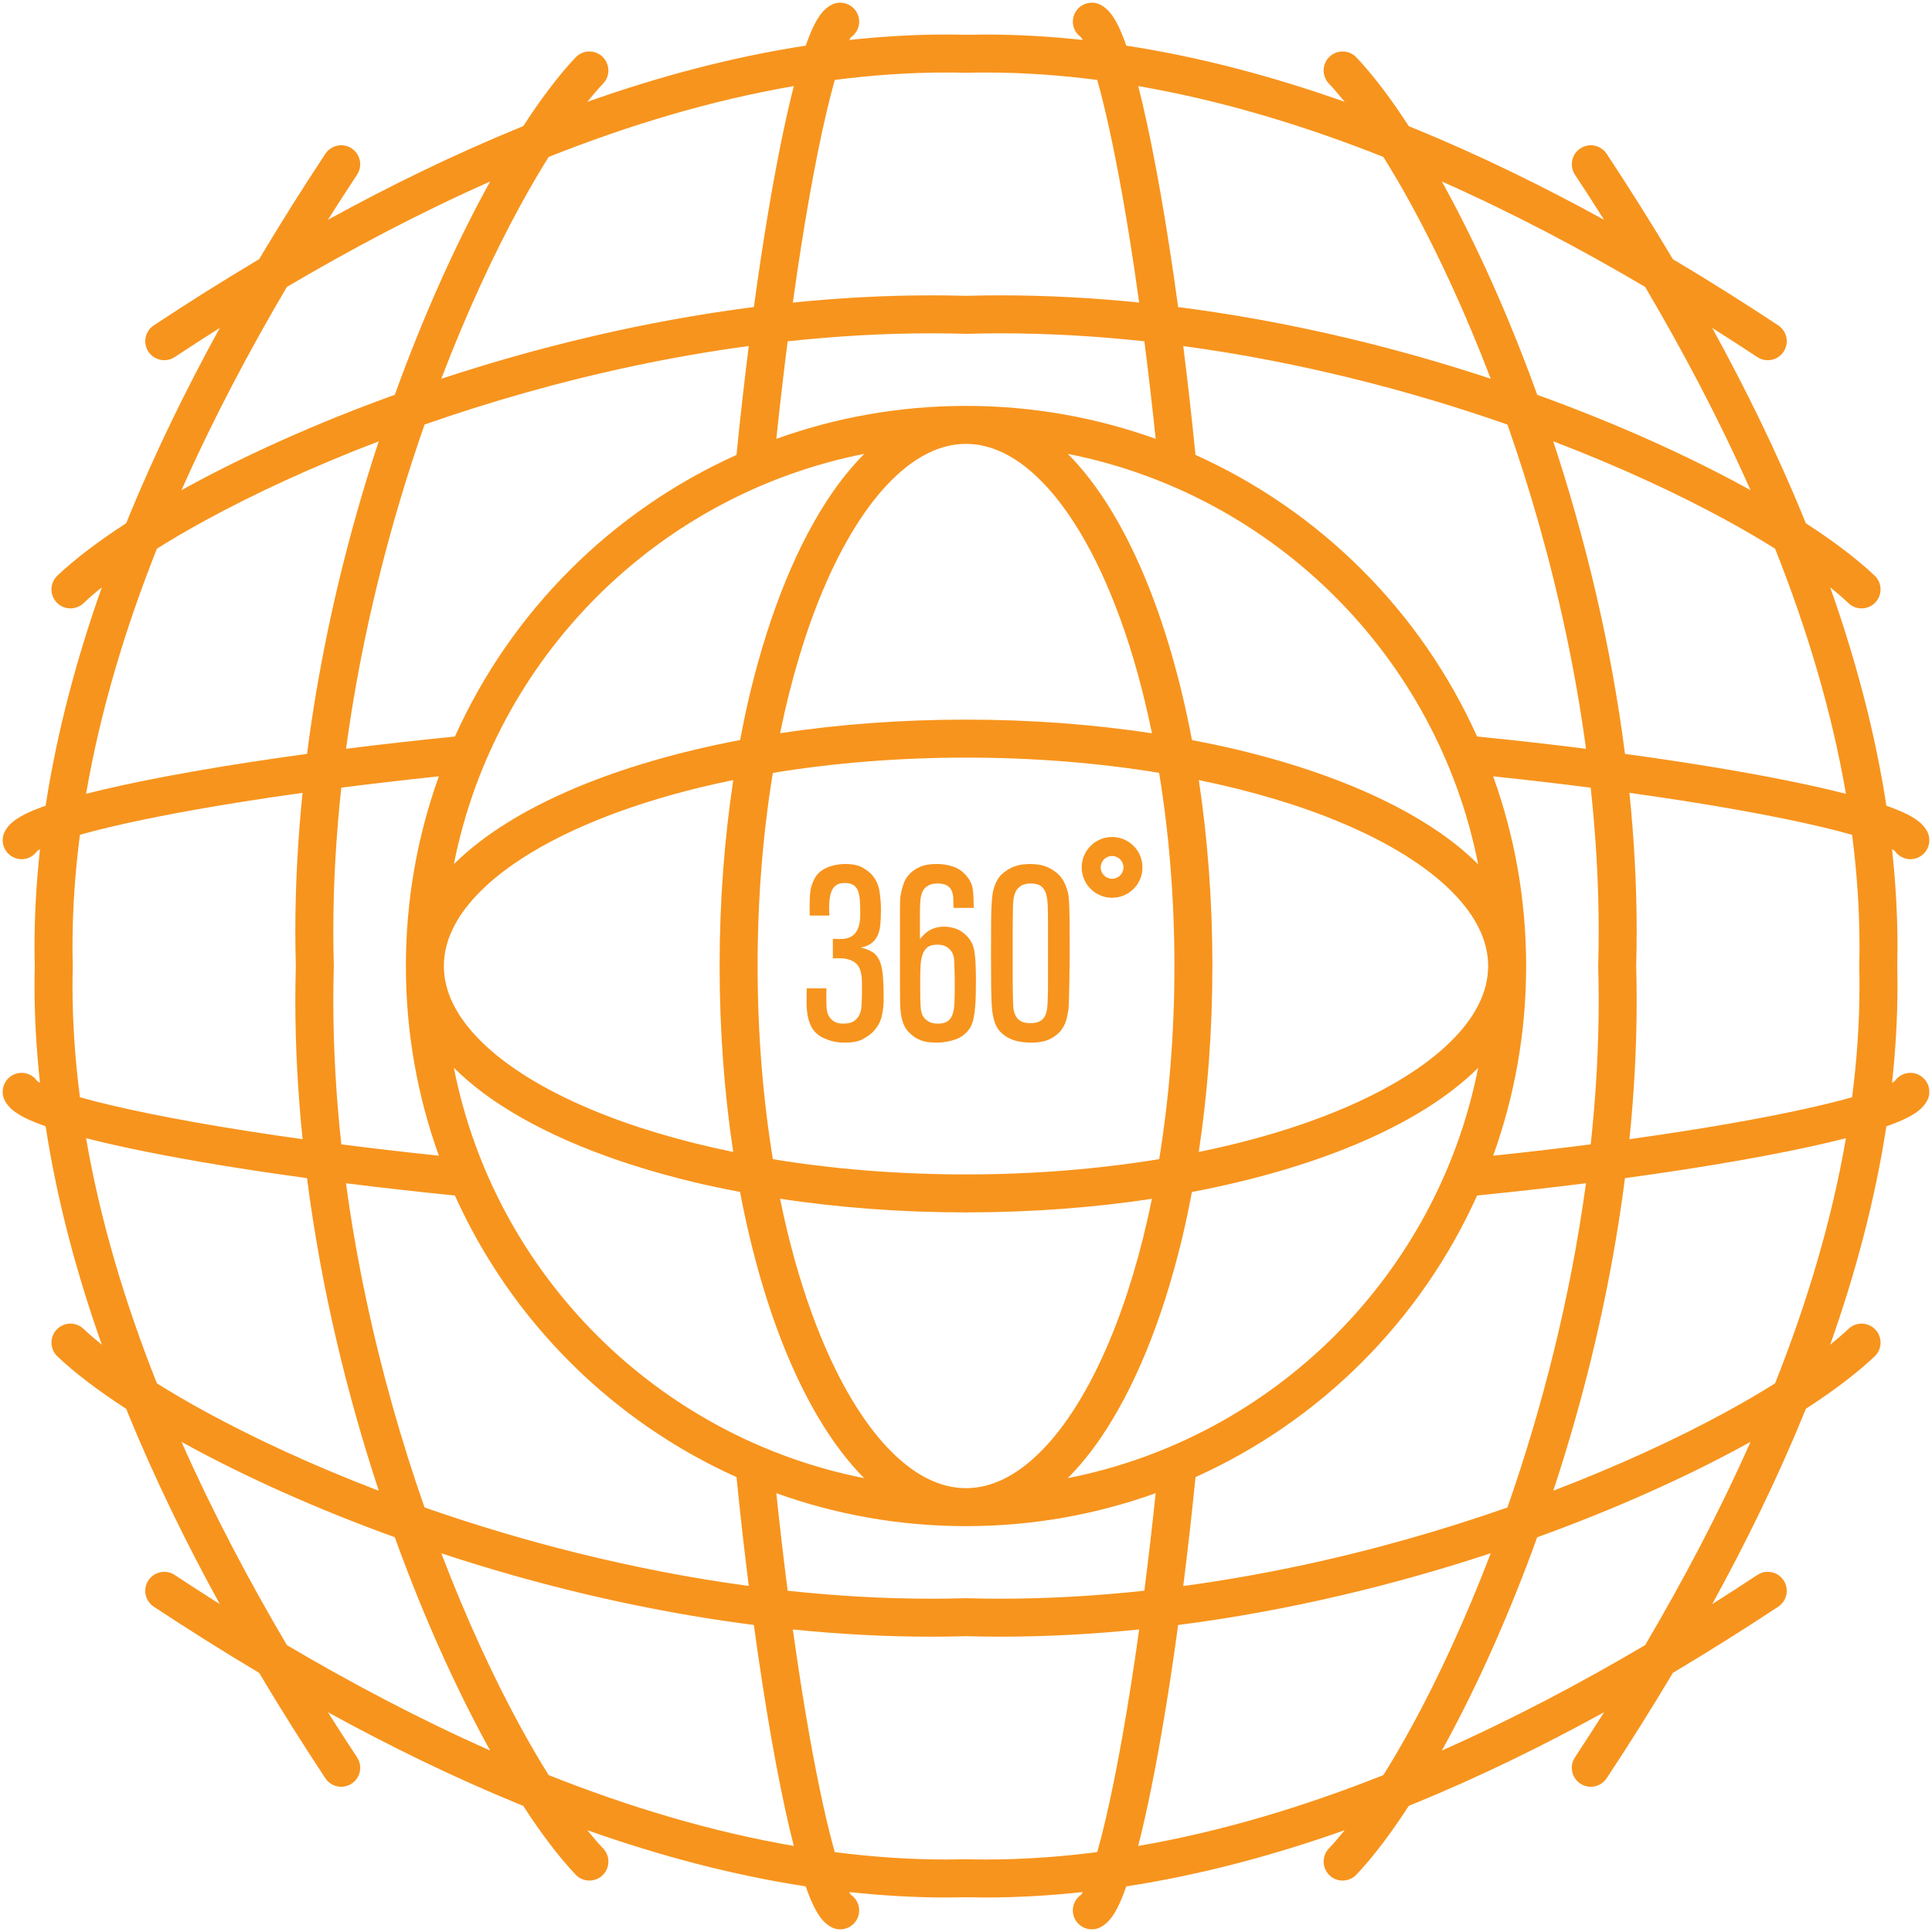 <?xml version="1.0" encoding="UTF-8" standalone="no"?><svg xmlns="http://www.w3.org/2000/svg" xmlns:xlink="http://www.w3.org/1999/xlink" fill="#000000" height="1522.5" preserveAspectRatio="xMidYMid meet" version="1" viewBox="299.4 299.4 1522.5 1522.5" width="1522.5" zoomAndPan="magnify"><g fill="#f7941d" id="change1_1"><path d="M 1698.25 1389.543 C 1686.477 1396.922 1673.551 1404.48 1659.605 1412.094 C 1621.266 1433.012 1575.098 1454.391 1523.461 1474.152 C 1529.676 1455.301 1535.625 1435.953 1541.215 1416.133 C 1557.977 1356.711 1571.551 1293.23 1579.938 1227.832 C 1645.52 1218.883 1700.633 1209.082 1740.773 1199.633 C 1745.426 1198.543 1749.844 1197.453 1754.078 1196.363 C 1742.766 1262.113 1723.074 1327.023 1698.25 1389.543 Z M 1595.828 1595.832 C 1545.645 1625.41 1491.848 1653.961 1435.629 1678.902 C 1436.535 1677.25 1437.449 1675.621 1438.355 1673.941 C 1463.125 1628.543 1488.281 1573.094 1510.789 1510.801 C 1511.508 1510.543 1512.246 1510.301 1512.961 1510.043 C 1574.379 1487.723 1629.047 1462.863 1673.93 1438.371 C 1675.617 1437.453 1677.238 1436.543 1678.895 1435.633 C 1653.961 1491.852 1625.402 1545.652 1595.828 1595.832 Z M 1196.34 1754.09 C 1203.254 1727.102 1210.375 1691.93 1217.32 1649.98 C 1220.906 1628.332 1224.43 1604.902 1227.828 1579.973 C 1315.078 1568.793 1398.828 1548.273 1474.172 1523.422 C 1454.414 1575.082 1433.012 1621.262 1412.09 1659.609 C 1404.477 1673.562 1396.918 1686.48 1389.539 1698.262 C 1327.02 1723.082 1262.09 1742.773 1196.34 1754.09 Z M 1076.215 1764.77 C 1071.148 1764.77 1066.078 1764.711 1061.008 1764.59 L 1060.297 1764.59 C 1055.227 1764.711 1050.156 1764.77 1045.086 1764.781 C 1015.797 1764.781 986.469 1762.711 957.246 1758.941 C 955.969 1754.422 954.664 1749.551 953.344 1744.301 C 946.355 1716.523 938.902 1678.891 931.719 1633.973 C 929.164 1618.039 926.648 1601.164 924.188 1583.492 C 960.188 1587.152 996.66 1589.172 1033.277 1589.184 C 1042.398 1589.172 1051.527 1589.043 1060.656 1588.793 C 1069.797 1589.043 1078.926 1589.172 1088.047 1589.172 C 1124.668 1589.172 1161.133 1587.133 1197.125 1583.473 C 1188.57 1645 1179.258 1696.723 1170.5 1733.91 C 1168.309 1743.211 1166.152 1751.57 1164.07 1758.941 C 1134.832 1762.699 1105.516 1764.781 1076.215 1764.77 Z M 731.773 1698.262 C 724.391 1686.48 716.832 1673.562 709.223 1659.609 C 688.301 1621.27 666.918 1575.102 647.168 1523.461 C 666.008 1529.68 685.359 1535.633 705.184 1541.223 C 764.602 1557.98 828.082 1571.562 893.484 1579.941 C 902.43 1645.523 912.227 1700.641 921.68 1740.781 C 922.777 1745.434 923.863 1749.852 924.949 1754.082 C 859.207 1742.773 794.289 1723.082 731.773 1698.262 Z M 525.484 1595.832 C 495.895 1545.652 467.352 1491.844 442.41 1435.621 C 444.062 1436.531 445.699 1437.453 447.375 1438.363 C 492.777 1463.133 548.227 1488.281 610.512 1510.801 C 610.77 1511.512 611.016 1512.242 611.273 1512.953 C 633.598 1574.383 658.457 1629.051 682.949 1673.941 C 683.867 1675.621 684.777 1677.25 685.688 1678.902 C 629.465 1653.961 575.656 1625.41 525.484 1595.832 Z M 367.227 1196.344 C 394.211 1203.254 429.391 1210.383 471.336 1217.324 C 492.984 1220.902 516.418 1224.434 541.344 1227.824 C 552.523 1315.082 573.043 1398.832 597.898 1474.184 C 546.234 1454.422 500.062 1433.012 461.715 1412.094 C 447.75 1404.48 434.832 1396.922 423.051 1389.543 C 398.227 1327.012 378.547 1262.094 367.227 1196.344 Z M 423.055 731.781 C 434.836 724.402 447.754 716.844 461.715 709.227 C 500.047 688.305 546.215 666.926 597.852 647.18 C 591.637 666.023 585.684 685.367 580.09 705.191 C 563.336 764.609 549.758 828.086 541.371 893.488 C 475.797 902.434 420.684 912.242 380.543 921.688 C 375.895 922.785 371.473 923.879 367.23 924.965 C 378.555 859.219 398.234 794.297 423.055 731.781 Z M 525.484 525.492 C 575.664 495.906 629.469 467.359 685.695 442.422 C 684.777 444.066 683.867 445.711 682.949 447.375 C 658.18 492.785 633.031 548.234 610.52 610.516 C 609.812 610.773 609.074 611.02 608.367 611.277 C 546.938 633.594 492.27 658.461 447.375 682.949 C 445.699 683.867 444.066 684.785 442.418 685.691 C 467.355 629.48 495.902 575.676 525.484 525.492 Z M 924.973 367.227 C 918.062 394.219 910.938 429.395 903.992 471.34 C 900.414 492.996 896.887 516.422 893.488 541.348 C 806.234 552.527 722.484 573.047 647.137 597.902 C 666.891 546.246 688.297 500.062 709.223 461.723 C 716.832 447.758 724.395 434.844 731.777 423.066 C 794.301 398.234 859.227 378.555 924.973 367.227 Z M 1045.098 356.547 C 1050.156 356.539 1055.227 356.605 1060.297 356.727 L 1061.027 356.727 C 1066.078 356.605 1071.148 356.547 1076.215 356.547 C 1105.508 356.539 1134.832 358.617 1164.07 362.387 C 1165.348 366.902 1166.645 371.777 1167.961 377.031 C 1174.953 404.809 1182.422 442.434 1189.598 487.352 C 1192.148 503.285 1194.664 520.156 1197.113 537.824 C 1161.121 534.168 1124.645 532.145 1088.027 532.145 C 1078.918 532.145 1069.789 532.266 1060.656 532.523 C 1051.527 532.266 1042.398 532.145 1033.289 532.145 C 996.664 532.145 960.191 534.191 924.188 537.848 C 932.75 476.316 942.051 424.609 950.82 387.41 C 953.004 378.117 955.16 369.754 957.246 362.387 C 986.473 358.617 1015.797 356.539 1045.098 356.547 Z M 1389.539 423.066 C 1396.918 434.844 1404.477 447.758 1412.09 461.723 C 1433 500.055 1454.391 546.223 1474.137 597.848 C 1455.297 591.641 1435.941 585.684 1416.129 580.09 C 1356.707 563.34 1293.23 549.754 1227.828 541.379 C 1218.883 475.801 1209.078 420.688 1199.641 380.543 C 1198.535 375.902 1197.449 371.477 1196.352 367.238 C 1262.113 378.566 1327.02 398.246 1389.539 423.066 Z M 1595.828 525.492 C 1625.414 575.676 1653.961 629.48 1678.895 685.699 C 1677.238 684.785 1675.617 683.867 1673.93 682.949 C 1628.531 658.184 1573.082 633.035 1510.789 610.527 C 1510.535 609.812 1510.297 609.086 1510.031 608.371 C 1487.711 546.938 1462.855 492.27 1438.367 447.375 C 1437.449 445.711 1436.535 444.066 1435.629 442.422 C 1491.848 467.371 1545.656 495.914 1595.828 525.492 Z M 1754.078 924.977 C 1727.098 918.066 1691.91 910.941 1649.98 904 C 1628.32 900.422 1604.895 896.898 1579.961 893.5 C 1568.789 806.238 1548.262 722.488 1523.414 647.148 C 1575.074 666.895 1621.242 688.305 1659.594 709.227 C 1673.551 716.844 1686.477 724.402 1698.25 731.781 C 1723.086 794.309 1742.766 859.227 1754.078 924.977 Z M 1588.781 1060.664 C 1589.039 1051.531 1589.164 1042.395 1589.172 1033.273 C 1589.164 996.66 1587.129 960.199 1583.461 924.195 C 1644.992 932.758 1696.719 942.062 1733.91 950.828 C 1743.199 953.008 1751.562 955.168 1758.934 957.258 C 1762.699 986.477 1764.77 1015.805 1764.77 1045.094 C 1764.77 1050.164 1764.703 1055.234 1764.578 1060.305 L 1764.578 1061.023 C 1764.715 1066.094 1764.77 1071.152 1764.77 1076.223 C 1764.77 1105.523 1762.699 1134.844 1758.934 1164.074 C 1754.414 1165.352 1749.539 1166.652 1744.297 1167.973 C 1716.52 1174.961 1678.883 1182.414 1633.977 1189.602 C 1618.043 1192.152 1601.16 1194.664 1583.48 1197.121 C 1587.148 1161.133 1589.164 1124.664 1589.164 1088.043 C 1589.164 1078.922 1589.051 1069.793 1588.781 1060.664 Z M 1476.07 1210.145 C 1492.879 1163.453 1502.07 1113.125 1502.059 1060.664 C 1502.07 1008.215 1492.891 957.883 1476.07 911.188 C 1502.84 913.996 1528.559 916.992 1552.945 920.125 C 1556.973 957.504 1559.242 995.352 1559.242 1033.273 C 1559.242 1042.262 1559.117 1051.254 1558.859 1060.242 L 1558.859 1061.082 C 1559.117 1070.074 1559.242 1079.055 1559.242 1088.043 C 1559.242 1125.965 1556.992 1163.832 1552.957 1201.211 C 1528.559 1204.344 1502.852 1207.344 1476.07 1210.145 Z M 1241.527 1463.41 C 1290.738 1441.281 1335.16 1410.41 1372.777 1372.781 C 1410.402 1335.16 1441.273 1290.734 1463.402 1241.512 C 1493.324 1238.512 1522.027 1235.273 1549.211 1231.852 C 1536.91 1322.891 1514.312 1410.203 1487.32 1487.363 C 1461.906 1496.25 1435.414 1504.691 1408.02 1512.422 C 1352.258 1528.152 1292.871 1541.023 1231.844 1549.262 C 1235.277 1522.07 1238.531 1493.34 1241.527 1463.41 Z M 911.168 1476.082 C 957.867 1492.891 1008.207 1502.07 1060.656 1502.07 C 1113.105 1502.07 1163.434 1492.891 1210.129 1476.082 C 1207.32 1502.852 1204.324 1528.562 1201.195 1552.953 C 1163.824 1556.98 1125.965 1559.25 1088.047 1559.242 C 1079.059 1559.242 1070.066 1559.121 1061.078 1558.871 L 1060.238 1558.871 C 1051.246 1559.121 1042.258 1559.242 1033.277 1559.25 C 995.352 1559.25 957.488 1557 920.105 1552.961 C 916.973 1528.562 913.973 1502.863 911.168 1476.082 Z M 645.242 911.18 C 628.438 957.871 619.254 1008.215 619.258 1060.664 C 619.254 1113.113 628.434 1163.434 645.234 1210.133 C 618.473 1207.324 592.758 1204.332 568.367 1201.203 C 564.332 1163.824 562.066 1125.965 562.07 1088.043 C 562.07 1079.062 562.195 1070.074 562.449 1061.094 L 562.449 1060.242 C 562.195 1051.254 562.07 1042.262 562.07 1033.285 C 562.066 995.352 564.312 957.492 568.352 920.113 C 592.754 916.98 618.465 913.984 645.242 911.18 Z M 879.785 657.914 C 830.582 680.043 786.156 710.914 748.543 748.543 C 710.906 786.168 680.035 830.594 657.902 879.812 C 627.988 882.809 599.281 886.055 572.105 889.473 C 584.406 798.434 607 711.117 633.984 633.953 C 659.414 625.062 685.906 616.633 713.312 608.906 C 769.066 593.172 828.438 580.293 889.465 572.062 C 886.039 599.246 882.789 627.98 879.785 657.914 Z M 1210.141 645.234 C 1163.445 628.441 1113.117 619.25 1060.656 619.262 C 1008.207 619.25 957.879 628.441 911.184 645.234 C 913.992 618.477 916.984 592.758 920.117 568.371 C 957.5 564.336 995.359 562.066 1033.289 562.078 C 1042.266 562.078 1051.246 562.199 1060.238 562.457 L 1061.086 562.457 C 1070.066 562.199 1079.047 562.078 1088.027 562.078 C 1125.953 562.066 1163.816 564.312 1201.207 568.363 C 1204.336 592.758 1207.332 618.465 1210.141 645.234 Z M 1433.859 955.434 C 1394.277 928.098 1340.25 906.102 1276.438 890.66 C 1264.246 887.707 1251.602 885.09 1238.73 882.652 C 1229.586 834.461 1216.859 790.719 1201.16 753.328 C 1184.41 713.5 1164.352 680.715 1141.027 657.188 C 1140.98 657.145 1140.949 657.109 1140.902 657.066 C 1222.34 673.168 1295.109 713.23 1351.609 769.707 C 1408.121 826.242 1448.184 899.059 1464.266 980.539 C 1455.398 971.703 1445.254 963.316 1433.859 955.434 Z M 1165.883 1433.871 C 1193.223 1394.293 1215.215 1340.25 1230.656 1276.441 C 1233.609 1264.254 1236.227 1251.602 1238.664 1238.734 C 1286.855 1229.594 1330.598 1216.871 1367.992 1201.172 C 1407.82 1184.414 1440.594 1164.363 1464.129 1141.031 C 1464.164 1140.992 1464.207 1140.953 1464.242 1140.914 C 1448.141 1222.344 1408.086 1295.113 1351.609 1351.613 C 1295.074 1408.121 1222.262 1448.191 1140.781 1464.27 C 1149.625 1455.402 1158.012 1445.262 1165.883 1433.871 Z M 980.047 1416.844 C 955.656 1381.641 934.504 1330.613 919.746 1269.414 C 917.754 1261.152 915.895 1252.684 914.133 1244.07 C 959.992 1251.004 1009.258 1254.82 1060.656 1254.832 C 1112.047 1254.812 1161.332 1251.043 1207.176 1244.121 C 1198.578 1286.164 1187.16 1324.121 1173.574 1356.402 C 1157.91 1393.742 1139.34 1423.414 1119.781 1443.043 C 1110.035 1452.871 1100.078 1460.184 1090.227 1464.984 C 1080.348 1469.773 1070.605 1472.121 1060.656 1472.133 C 1050.707 1472.121 1040.977 1469.773 1031.098 1464.984 C 1013.855 1456.633 996.273 1440.363 980.047 1416.844 Z M 687.445 1165.895 C 727.035 1193.234 781.07 1215.223 844.887 1230.664 C 857.07 1233.613 869.719 1236.234 882.586 1238.672 C 891.727 1286.863 904.457 1330.602 920.148 1368.004 C 936.91 1407.82 956.953 1440.602 980.289 1464.133 C 980.328 1464.184 980.375 1464.211 980.41 1464.254 C 898.98 1448.152 826.207 1408.09 769.707 1351.613 C 713.195 1295.082 673.125 1222.262 657.047 1140.785 C 665.922 1149.633 676.062 1158.004 687.445 1165.895 Z M 955.43 687.445 C 928.094 727.039 906.102 781.07 890.652 844.883 C 887.707 857.07 885.094 869.727 882.645 882.586 C 834.457 891.734 790.715 904.457 753.324 920.145 C 713.496 936.918 680.723 956.957 657.188 980.293 C 657.145 980.336 657.109 980.383 657.066 980.414 C 673.164 898.98 713.227 826.211 769.707 769.707 C 826.234 713.195 899.055 673.133 980.535 657.043 C 971.695 665.922 963.316 676.062 955.43 687.445 Z M 877.199 1207.184 C 835.156 1198.582 797.199 1187.164 764.922 1173.57 C 727.582 1157.914 697.91 1139.344 678.285 1119.793 C 668.453 1110.043 661.141 1100.082 656.344 1090.223 C 651.547 1080.352 649.203 1070.625 649.191 1060.664 C 649.203 1050.715 651.547 1040.984 656.344 1031.102 C 664.691 1013.863 680.961 996.281 704.473 980.059 C 739.676 955.66 790.715 934.516 851.914 919.754 C 860.172 917.754 868.641 915.898 877.25 914.129 C 870.32 959.996 866.492 1009.262 866.492 1060.664 C 866.508 1112.055 870.273 1161.332 877.199 1207.184 Z M 1224.898 1060.664 C 1224.91 1114.422 1220.594 1165.754 1212.891 1212.852 C 1165.77 1220.562 1114.445 1224.902 1060.656 1224.891 C 1006.906 1224.914 955.57 1220.602 908.465 1212.891 C 900.75 1165.762 896.422 1114.453 896.426 1060.664 C 896.41 1006.902 900.719 955.57 908.43 908.473 C 955.555 900.758 1006.867 896.43 1060.656 896.43 C 1114.418 896.406 1165.75 900.723 1212.848 908.438 C 1220.562 955.559 1224.898 1006.875 1224.898 1060.664 Z M 1244.121 914.141 C 1286.152 922.738 1324.113 934.168 1356.395 947.742 C 1393.73 963.406 1423.406 981.98 1443.043 1001.535 C 1452.859 1011.293 1460.172 1021.242 1464.98 1031.102 C 1469.766 1040.984 1472.102 1050.715 1472.125 1060.664 C 1472.102 1070.625 1469.766 1080.352 1464.98 1090.223 C 1456.629 1107.473 1440.359 1125.043 1416.832 1141.273 C 1381.633 1165.664 1330.609 1186.812 1269.402 1201.574 C 1261.148 1203.574 1252.676 1205.422 1244.066 1207.191 C 1250.996 1161.324 1254.82 1112.062 1254.82 1060.664 C 1254.809 1009.273 1251.031 959.984 1244.121 914.141 Z M 1141.262 704.477 C 1165.672 739.676 1186.805 790.707 1201.562 851.914 C 1203.566 860.168 1205.422 868.645 1207.188 877.254 C 1161.32 870.32 1112.059 866.496 1060.656 866.496 C 1009.266 866.508 959.984 870.277 914.137 877.195 C 922.738 835.156 934.16 797.203 947.742 764.922 C 963.406 727.578 981.977 697.91 1001.527 678.289 C 1011.285 668.461 1021.238 661.145 1031.098 656.348 C 1040.977 651.551 1050.707 649.203 1060.656 649.191 C 1070.605 649.203 1080.348 651.551 1090.227 656.348 C 1107.469 664.691 1125.047 680.961 1141.262 704.477 Z M 1512.41 713.309 C 1528.145 769.07 1541.016 828.445 1549.254 889.473 C 1522.062 886.043 1493.336 882.801 1463.402 879.793 C 1441.262 830.582 1410.402 786.156 1372.777 748.543 C 1335.16 710.906 1290.727 680.031 1241.504 657.902 C 1238.508 627.992 1235.266 599.277 1231.844 572.105 C 1322.883 584.406 1410.199 607.004 1487.355 633.984 C 1496.242 659.414 1504.688 685.914 1512.41 713.309 Z M 356.539 1076.223 C 356.535 1071.164 356.602 1066.094 356.723 1061.023 L 356.723 1060.305 C 356.598 1055.242 356.539 1050.172 356.539 1045.102 C 356.535 1015.805 358.609 986.477 362.375 957.258 C 366.898 955.973 371.766 954.676 377.02 953.355 C 404.797 946.367 442.43 938.91 487.348 931.73 C 503.277 929.168 520.156 926.652 537.82 924.203 C 534.164 960.199 532.141 996.672 532.137 1033.285 C 532.137 1042.402 532.266 1051.531 532.52 1060.664 C 532.27 1069.793 532.137 1078.922 532.137 1088.043 C 532.145 1124.664 534.188 1161.133 537.844 1197.121 C 476.312 1188.562 424.602 1179.262 387.402 1170.492 C 378.113 1168.312 369.75 1166.152 362.375 1164.074 C 358.605 1134.844 356.535 1105.512 356.539 1076.223 Z M 608.898 1408.012 C 593.168 1352.25 580.293 1292.883 572.051 1231.852 C 599.246 1235.273 627.977 1238.531 657.91 1241.531 C 680.043 1290.742 710.91 1335.16 748.543 1372.781 C 786.164 1410.41 830.59 1441.281 879.801 1463.41 C 882.805 1493.332 886.047 1522.031 889.469 1549.211 C 798.43 1536.91 711.113 1514.32 633.949 1487.332 C 625.062 1461.902 616.625 1435.41 608.898 1408.012 Z M 1811.742 1146.543 C 1805 1143.023 1796.848 1145.203 1792.613 1151.281 C 1792.445 1151.422 1792.062 1151.711 1791.324 1152.164 C 1791.07 1152.324 1790.711 1152.512 1790.41 1152.684 C 1793.16 1127.305 1794.703 1101.793 1794.703 1076.223 C 1794.703 1071.043 1794.637 1065.852 1794.523 1060.664 C 1794.637 1055.473 1794.703 1050.281 1794.703 1045.094 C 1794.703 1019.523 1793.16 994.023 1790.41 968.641 C 1790.52 968.719 1790.699 968.797 1790.812 968.863 C 1791.816 969.434 1792.398 969.859 1792.613 970.051 C 1796.859 976.121 1805 978.301 1811.742 974.789 C 1819.078 970.965 1821.93 961.922 1818.105 954.598 C 1816.352 951.309 1814.281 949.207 1812.258 947.43 C 1808.289 944.086 1804.039 941.816 1798.941 939.457 C 1795.117 937.734 1790.777 936.023 1785.949 934.336 C 1776.945 875.754 1761.449 818.082 1741.668 762.227 C 1747.07 766.566 1751.91 770.758 1756.094 774.738 C 1762.098 780.422 1771.578 780.164 1777.258 774.172 C 1782.941 768.164 1782.684 758.695 1776.688 753.016 C 1762.926 740.012 1744.664 726.102 1722.469 711.73 C 1722.055 710.668 1721.641 709.605 1721.219 708.555 C 1699.738 656.07 1674.926 605.551 1648.703 557.816 C 1660.805 565.477 1672.68 573.148 1684.227 580.773 C 1691.129 585.336 1700.41 583.434 1704.969 576.535 C 1709.512 569.648 1707.621 560.355 1700.723 555.805 C 1674.477 538.461 1646.715 520.906 1617.688 503.633 C 1600.398 474.605 1582.855 446.852 1565.512 420.598 C 1560.953 413.699 1551.672 411.797 1544.781 416.359 C 1537.883 420.91 1535.984 430.203 1540.547 437.09 C 1548.172 448.641 1555.832 460.516 1563.5 472.625 C 1515.777 446.391 1465.258 421.59 1412.75 400.102 C 1411.711 399.676 1410.648 399.273 1409.586 398.836 C 1395.219 376.664 1381.32 358.395 1368.316 344.641 C 1362.625 338.637 1353.152 338.391 1347.148 344.07 C 1341.156 349.762 1340.898 359.23 1346.578 365.227 C 1350.559 369.418 1354.75 374.262 1359.102 379.66 C 1303.238 359.879 1245.551 344.371 1186.973 335.371 C 1186.512 334.062 1186.055 332.754 1185.598 331.512 C 1183.27 325.273 1180.977 320.051 1178.363 315.512 C 1177.031 313.23 1175.633 311.117 1173.891 309.07 C 1172.109 307.035 1170.02 304.969 1166.723 303.223 C 1159.398 299.398 1150.352 302.238 1146.539 309.574 C 1143.016 316.328 1145.195 324.469 1151.293 328.719 C 1151.426 328.887 1151.715 329.266 1152.152 330.004 C 1152.32 330.25 1152.5 330.605 1152.676 330.91 C 1127.285 328.16 1101.785 326.613 1076.215 326.613 C 1071.039 326.613 1065.848 326.684 1060.656 326.793 C 1055.477 326.684 1050.285 326.605 1045.098 326.605 C 1019.527 326.613 994.023 328.16 968.641 330.91 C 968.711 330.785 968.793 330.617 968.859 330.508 C 969.43 329.512 969.855 328.93 970.039 328.707 C 976.113 324.457 978.297 316.316 974.781 309.574 C 970.961 302.238 961.922 299.398 954.59 303.223 C 951.305 304.969 949.199 307.035 947.43 309.07 C 944.078 313.039 941.812 317.277 939.453 322.379 C 937.723 326.203 936.023 330.539 934.332 335.371 C 875.75 344.371 818.078 359.879 762.227 379.648 C 766.566 374.262 770.758 369.406 774.73 365.227 C 780.414 359.23 780.16 349.762 774.156 344.07 C 768.16 338.391 758.688 338.637 753 344.641 C 740 358.395 726.098 376.652 711.723 398.836 C 710.672 399.262 709.602 399.664 708.555 400.102 C 656.059 421.582 605.539 446.391 557.812 472.613 C 565.473 460.516 573.141 448.641 580.77 437.09 C 585.324 430.191 583.43 420.91 576.531 416.359 C 569.637 411.797 560.352 413.699 555.797 420.598 L 555.793 420.598 C 538.453 446.852 520.902 474.605 503.625 503.633 C 474.598 520.906 446.84 538.461 420.586 555.805 C 413.691 560.355 411.793 569.648 416.352 576.535 C 420.906 583.434 430.191 585.336 437.09 580.773 C 448.637 573.148 460.508 565.477 472.609 557.816 C 446.387 605.551 421.578 656.07 400.094 708.566 C 399.668 709.605 399.262 710.68 398.832 711.719 C 376.648 726.102 358.387 740.012 344.629 753.016 C 338.629 758.695 338.375 768.164 344.059 774.172 C 349.742 780.176 359.215 780.422 365.219 774.738 C 369.402 770.758 374.25 766.566 379.656 762.227 C 359.875 818.082 344.367 875.754 335.367 934.348 C 334.051 934.805 332.746 935.262 331.508 935.723 C 325.273 938.059 320.039 940.34 315.504 942.957 C 313.23 944.277 311.113 945.684 309.062 947.43 C 307.031 949.207 304.957 951.309 303.211 954.598 C 299.391 961.922 302.234 970.965 309.566 974.789 C 316.312 978.301 324.457 976.121 328.699 970.039 C 328.867 969.902 329.25 969.613 329.992 969.164 C 330.246 969.008 330.598 968.82 330.906 968.652 C 328.152 994.035 326.609 1019.535 326.605 1045.102 C 326.605 1050.281 326.668 1055.473 326.793 1060.664 C 326.672 1065.852 326.602 1071.043 326.602 1076.223 C 326.609 1101.793 328.152 1127.305 330.906 1152.684 C 330.781 1152.613 330.613 1152.531 330.496 1152.461 C 329.504 1151.891 328.926 1151.461 328.699 1151.281 C 324.457 1145.203 316.312 1143.023 309.566 1146.543 C 302.234 1150.363 299.391 1159.402 303.211 1166.734 C 304.957 1170.023 307.031 1172.125 309.062 1173.895 C 313.027 1177.242 317.266 1179.512 322.367 1181.871 C 326.191 1183.594 330.535 1185.293 335.363 1186.984 C 344.367 1245.562 359.867 1303.242 379.648 1359.102 C 374.25 1354.754 369.398 1350.562 365.215 1346.582 C 359.215 1340.902 349.742 1341.152 344.059 1347.152 C 338.375 1353.164 338.629 1362.633 344.633 1368.312 C 358.387 1381.32 376.648 1395.223 398.828 1409.594 C 399.254 1410.652 399.664 1411.711 400.094 1412.762 C 421.574 1465.262 446.387 1515.781 472.605 1563.5 C 460.5 1555.844 448.637 1548.18 437.086 1540.551 C 430.188 1535.992 420.902 1537.891 416.348 1544.793 C 411.793 1551.68 413.691 1560.973 420.59 1565.531 C 446.84 1582.871 474.598 1600.41 503.621 1617.691 C 520.902 1646.723 538.453 1674.48 555.801 1700.742 C 560.355 1707.633 569.637 1709.531 576.535 1704.973 C 583.434 1700.422 585.328 1691.133 580.773 1684.242 C 573.141 1672.691 565.469 1660.812 557.805 1648.703 C 605.531 1674.922 656.055 1699.742 708.551 1721.223 C 709.602 1721.652 710.664 1722.051 711.719 1722.48 C 726.098 1744.672 740 1762.93 753.004 1776.691 C 758.688 1782.691 768.16 1782.953 774.164 1777.262 C 780.164 1771.582 780.418 1762.102 774.734 1756.102 C 770.758 1751.922 766.562 1747.062 762.215 1741.66 C 818.074 1761.453 875.75 1776.953 934.336 1785.953 C 934.797 1787.27 935.258 1788.57 935.715 1789.812 C 938.047 1796.051 940.34 1801.281 942.949 1805.82 C 944.27 1808.09 945.676 1810.199 947.426 1812.262 C 949.195 1814.281 951.301 1816.359 954.59 1818.102 C 961.918 1821.93 970.957 1819.082 974.781 1811.75 C 978.297 1805 976.113 1796.859 970.039 1792.621 C 969.902 1792.461 969.609 1792.082 969.156 1791.32 C 969 1791.07 968.812 1790.719 968.641 1790.41 C 994.02 1793.16 1019.527 1794.711 1045.086 1794.711 C 1050.277 1794.711 1055.469 1794.641 1060.656 1794.531 C 1065.848 1794.641 1071.039 1794.711 1076.215 1794.711 C 1101.785 1794.711 1127.297 1793.16 1152.676 1790.41 C 1152.609 1790.531 1152.52 1790.703 1152.453 1790.82 C 1151.883 1791.812 1151.457 1792.391 1151.281 1792.621 C 1145.195 1796.859 1143.016 1805 1146.539 1811.75 C 1150.352 1819.082 1159.398 1821.93 1166.723 1818.109 C 1170.02 1816.359 1172.109 1814.281 1173.891 1812.262 C 1177.23 1808.293 1179.504 1804.051 1181.863 1798.953 C 1183.582 1795.121 1185.281 1790.781 1186.984 1785.953 C 1245.562 1776.953 1303.25 1761.441 1359.102 1741.66 C 1354.75 1747.062 1350.559 1751.922 1346.578 1756.102 C 1340.898 1762.102 1341.145 1771.582 1347.148 1777.262 C 1353.141 1782.953 1362.625 1782.691 1368.305 1776.691 C 1381.32 1762.93 1395.219 1744.672 1409.598 1722.48 C 1410.648 1722.051 1411.711 1721.652 1412.75 1721.223 C 1465.258 1699.742 1515.777 1674.922 1563.5 1648.703 C 1555.832 1660.812 1548.172 1672.691 1540.535 1684.242 C 1535.984 1691.133 1537.883 1700.422 1544.773 1704.973 C 1551.672 1709.531 1560.953 1707.633 1565.512 1700.742 C 1582.855 1674.48 1600.398 1646.723 1617.699 1617.691 C 1646.715 1600.41 1674.477 1582.871 1700.723 1565.531 C 1707.621 1560.973 1709.512 1551.68 1704.969 1544.793 C 1700.41 1537.891 1691.129 1535.992 1684.227 1540.551 C 1672.68 1548.18 1660.805 1555.844 1648.703 1563.512 C 1674.926 1515.781 1699.738 1465.262 1721.219 1412.762 C 1721.641 1411.711 1722.043 1410.652 1722.469 1409.602 C 1744.664 1395.223 1762.926 1381.32 1776.688 1368.312 C 1782.684 1362.633 1782.941 1353.164 1777.258 1347.152 C 1771.578 1341.152 1762.098 1340.902 1756.094 1346.582 C 1751.91 1350.562 1747.059 1354.754 1741.668 1359.102 C 1761.438 1303.242 1776.945 1245.562 1785.949 1186.984 C 1787.266 1186.523 1788.574 1186.055 1789.816 1185.602 C 1796.043 1183.273 1801.277 1180.984 1805.816 1178.371 C 1808.086 1177.043 1810.199 1175.645 1812.258 1173.895 C 1814.281 1172.125 1816.352 1170.023 1818.105 1166.734 C 1821.93 1159.402 1819.078 1150.363 1811.742 1146.543" fill="inherit"/><path d="M 1097.469 1064.531 C 1097.469 1061.941 1097.469 1059.738 1097.469 1057.93 C 1097.469 1050.551 1097.469 1044.629 1097.469 1040.172 C 1097.469 1035.699 1097.469 1032.051 1097.469 1029.199 C 1097.469 1026.352 1097.5 1023.898 1097.559 1021.828 C 1097.629 1019.762 1097.66 1017.43 1097.66 1014.84 C 1097.66 1012.898 1097.789 1010.801 1098.051 1008.531 C 1098.309 1006.262 1098.852 1004.199 1099.699 1002.32 C 1100.539 1000.441 1101.91 998.859 1103.789 997.559 C 1105.672 996.27 1108.289 995.621 1111.66 995.621 C 1115.031 995.621 1117.648 996.27 1119.531 997.559 C 1121.41 998.859 1122.781 1000.828 1123.621 1003.48 C 1124.461 1006.141 1124.949 1009.531 1125.078 1013.672 C 1125.199 1017.82 1125.27 1022.672 1125.27 1028.23 L 1125.27 1051.129 C 1125.27 1062 1125.27 1069.961 1125.27 1075.012 C 1125.27 1080.051 1125.199 1083.551 1125.078 1085.488 C 1125.078 1088.211 1124.949 1090.789 1124.691 1093.25 C 1124.422 1095.711 1123.879 1097.879 1123.039 1099.75 C 1122.191 1101.629 1120.828 1103.078 1118.949 1104.121 C 1117.07 1105.16 1114.512 1105.68 1111.27 1105.68 C 1108.031 1105.68 1105.5 1105.121 1103.691 1104.02 C 1101.871 1102.922 1100.512 1101.441 1099.609 1099.559 C 1098.691 1097.691 1098.141 1095.578 1097.949 1093.25 C 1097.762 1090.922 1097.66 1088.59 1097.66 1086.27 C 1097.66 1084.84 1097.629 1082.871 1097.559 1080.34 C 1097.5 1077.82 1097.469 1075.199 1097.469 1072.488 C 1097.469 1069.77 1097.469 1067.109 1097.469 1064.531 Z M 1080.84 1089.922 C 1081.031 1093.551 1081.301 1096.27 1081.621 1098.09 C 1081.941 1099.91 1082.301 1101.52 1082.691 1102.949 C 1083.602 1106.578 1085.09 1109.559 1087.16 1111.891 C 1089.23 1114.23 1091.629 1116.078 1094.352 1117.441 C 1097.078 1118.801 1099.93 1119.738 1102.91 1120.25 C 1105.891 1120.77 1108.871 1121.031 1111.852 1121.031 C 1118.461 1121.031 1123.711 1119.961 1127.602 1117.828 C 1131.488 1115.68 1134.41 1113.16 1136.352 1110.238 C 1138.289 1107.32 1139.559 1104.41 1140.148 1101.5 C 1140.73 1098.57 1141.141 1096.34 1141.41 1094.781 C 1141.531 1093.23 1141.672 1090.41 1141.801 1086.32 C 1141.922 1082.238 1142.02 1077.871 1142.09 1073.199 C 1142.148 1068.539 1142.219 1064.059 1142.281 1059.789 C 1142.352 1055.512 1142.379 1052.398 1142.379 1050.449 C 1142.379 1039.828 1142.352 1031.398 1142.281 1025.172 C 1142.219 1018.949 1142.09 1014.059 1141.891 1010.5 C 1141.699 1006.93 1141.371 1004.27 1140.922 1002.52 C 1140.469 1000.77 1139.852 998.93 1139.078 996.98 C 1137.52 993.219 1135.512 990.238 1133.051 988.039 C 1130.578 985.84 1128.02 984.148 1125.371 982.98 C 1122.711 981.82 1120.121 981.07 1117.59 980.75 C 1115.059 980.422 1112.961 980.262 1111.27 980.262 C 1109.852 980.262 1107.871 980.391 1105.34 980.648 C 1102.809 980.91 1100.16 981.621 1097.371 982.789 C 1094.578 983.961 1091.891 985.672 1089.301 987.941 C 1086.699 990.211 1084.699 993.359 1083.27 997.371 C 1082.621 999.059 1082.129 1000.77 1081.809 1002.52 C 1081.488 1004.27 1081.191 1006.898 1080.941 1010.398 C 1080.68 1013.898 1080.52 1018.762 1080.449 1024.98 C 1080.379 1031.199 1080.359 1039.629 1080.359 1050.262 C 1080.359 1060.629 1080.379 1068.922 1080.449 1075.148 C 1080.52 1081.371 1080.648 1086.289 1080.84 1089.922" fill="inherit"/><path d="M 1024.75 1062.309 C 1024.871 1058.301 1025.359 1054.922 1026.199 1052.199 C 1027.039 1049.48 1028.371 1047.41 1030.191 1045.98 C 1032 1044.559 1034.59 1043.84 1037.969 1043.84 C 1041.078 1043.84 1043.512 1044.391 1045.262 1045.488 C 1047.012 1046.602 1048.34 1047.859 1049.25 1049.289 C 1050.148 1050.711 1050.73 1052.141 1050.988 1053.559 C 1051.25 1054.988 1051.379 1056.09 1051.379 1056.871 C 1051.379 1057.52 1051.41 1058.719 1051.48 1060.461 C 1051.539 1062.219 1051.609 1064.102 1051.672 1066.102 C 1051.738 1068.121 1051.77 1070.031 1051.77 1071.84 C 1051.77 1073.66 1051.77 1075.02 1051.77 1075.93 C 1051.77 1080.98 1051.711 1085.391 1051.578 1089.141 C 1051.449 1092.91 1050.961 1096.051 1050.121 1098.57 C 1049.27 1101.109 1047.949 1102.988 1046.129 1104.211 C 1044.32 1105.449 1041.789 1106.059 1038.551 1106.059 C 1035.699 1106.059 1033.43 1105.609 1031.738 1104.699 C 1030.059 1103.789 1028.73 1102.762 1027.762 1101.59 C 1026.789 1100.422 1026.141 1099.23 1025.82 1097.988 C 1025.488 1096.762 1025.262 1095.82 1025.129 1095.172 C 1024.871 1092.969 1024.711 1089.988 1024.648 1086.23 C 1024.578 1082.469 1024.551 1079.102 1024.551 1076.121 C 1024.551 1070.941 1024.609 1066.328 1024.75 1062.309 Z M 1050.512 982.328 C 1046.422 980.949 1042.18 980.262 1037.77 980.262 C 1032.199 980.262 1027.691 981.039 1024.262 982.59 C 1020.82 984.148 1018.07 986.059 1016 988.328 C 1013.922 990.602 1012.461 992.961 1011.621 995.43 C 1010.781 997.891 1010.16 999.969 1009.77 1001.648 C 1009.512 1002.949 1009.289 1004.148 1009.09 1005.25 C 1008.898 1006.352 1008.77 1007.711 1008.711 1009.328 C 1008.641 1010.949 1008.609 1013.02 1008.609 1015.551 C 1008.609 1018.078 1008.609 1021.48 1008.609 1025.762 L 1008.609 1075.34 C 1008.609 1080.398 1008.641 1084.961 1008.711 1089.051 C 1008.77 1093.129 1009.059 1096.66 1009.578 1099.641 C 1010.488 1104.961 1012.23 1109.078 1014.828 1111.988 C 1017.422 1114.91 1020.211 1117.051 1023.191 1118.41 C 1026.172 1119.77 1029.02 1120.539 1031.738 1120.738 C 1034.469 1120.941 1036.41 1121.031 1037.578 1121.031 C 1042.891 1121.031 1047.98 1120.129 1052.84 1118.309 C 1057.699 1116.5 1061.488 1113.328 1064.219 1108.781 C 1065.25 1106.969 1066.059 1104.602 1066.648 1101.691 C 1067.23 1098.77 1067.648 1095.629 1067.91 1092.262 C 1068.172 1088.891 1068.328 1085.488 1068.391 1082.051 C 1068.461 1078.621 1068.488 1075.41 1068.488 1072.422 C 1068.488 1066.98 1068.391 1062.352 1068.199 1058.52 C 1068 1054.699 1067.68 1051.488 1067.23 1048.898 C 1066.77 1046.301 1066.059 1044.07 1065.09 1042.191 C 1064.121 1040.309 1062.859 1038.59 1061.301 1037.039 C 1058.699 1034.309 1055.852 1032.398 1052.738 1031.301 C 1049.629 1030.199 1046.578 1029.648 1043.609 1029.648 C 1040.879 1029.648 1038.48 1029.969 1036.41 1030.621 C 1034.34 1031.27 1032.551 1032.078 1031.059 1033.051 C 1029.57 1034.02 1028.281 1035.09 1027.172 1036.262 C 1026.07 1037.43 1025.129 1038.461 1024.359 1039.371 L 1024.359 1029.109 C 1024.359 1025.5 1024.359 1022.398 1024.359 1019.82 C 1024.359 1017.238 1024.379 1015.039 1024.449 1013.238 C 1024.52 1011.43 1024.609 1009.879 1024.75 1008.59 C 1024.871 1007.301 1025.07 1006.141 1025.328 1005.109 C 1025.461 1004.59 1025.719 1003.781 1026.109 1002.691 C 1026.5 1001.59 1027.141 1000.531 1028.051 999.488 C 1028.961 998.461 1030.219 997.559 1031.84 996.781 C 1033.461 996.012 1035.57 995.621 1038.16 995.621 C 1041.27 995.621 1043.699 996.109 1045.449 997.078 C 1047.199 998.051 1048.469 999.379 1049.25 1001.07 C 1050.02 1002.75 1050.48 1004.762 1050.602 1007.09 C 1050.73 1009.43 1050.801 1012.02 1050.801 1014.871 L 1066.738 1014.871 C 1066.738 1009.43 1066.52 1004.691 1066.059 1000.672 C 1065.609 996.648 1063.891 992.93 1060.91 989.52 C 1058.059 986.102 1054.59 983.711 1050.512 982.328" fill="inherit"/><path d="M 992.469 1056.289 C 991.172 1053.371 989.324 1051.172 986.93 1049.672 C 984.527 1048.18 981.449 1046.98 977.691 1046.07 C 981.191 1045.43 983.98 1044.32 986.055 1042.77 C 988.125 1041.219 989.746 1039.211 990.914 1036.75 C 992.082 1034.289 992.824 1031.379 993.148 1028.02 C 993.473 1024.648 993.637 1020.711 993.637 1016.172 C 993.637 1011.648 993.277 1007.02 992.566 1002.289 C 991.852 997.57 990.199 993.531 987.609 990.16 C 986.184 988.09 983.688 985.922 980.121 983.66 C 976.559 981.391 971.664 980.262 965.441 980.262 C 964.016 980.262 962.234 980.391 960.098 980.648 C 957.957 980.91 955.723 981.43 953.387 982.211 C 951.055 982.98 948.816 984.121 946.68 985.609 C 944.539 987.102 942.758 989.141 941.332 991.73 C 939.258 995.488 938.059 999.641 937.734 1004.18 C 937.41 1008.711 937.312 1014.289 937.441 1020.898 L 953 1020.898 C 952.734 1017.27 952.707 1013.898 952.902 1010.789 C 953.098 1007.68 953.582 1004.949 954.359 1002.621 C 955.141 1000.289 956.367 998.469 958.055 997.18 C 959.738 995.879 962.008 995.23 964.859 995.23 C 967.711 995.23 969.98 995.719 971.664 996.691 C 973.348 997.648 974.613 999.172 975.453 1001.238 C 976.301 1003.301 976.816 1005.852 977.012 1008.879 C 977.207 1011.91 977.305 1015.488 977.305 1019.629 C 977.305 1024.531 976.719 1028.328 975.555 1031.039 C 974.387 1033.75 972.832 1035.762 970.887 1037.039 C 968.941 1038.34 966.676 1039.078 964.082 1039.27 C 961.488 1039.469 958.699 1039.441 955.723 1039.172 L 955.723 1054.73 C 956.496 1054.602 957.34 1054.539 958.25 1054.539 C 959.152 1054.539 960.062 1054.539 960.973 1054.539 C 966.543 1054.539 970.887 1055.898 973.996 1058.621 C 977.109 1061.34 978.664 1066.461 978.664 1073.98 C 978.664 1075.93 978.664 1078.391 978.664 1081.371 C 978.664 1084.352 978.598 1086.488 978.473 1087.789 C 978.473 1089.602 978.371 1091.551 978.18 1093.621 C 977.984 1095.691 977.402 1097.672 976.43 1099.551 C 975.453 1101.43 974.027 1102.988 972.152 1104.211 C 970.27 1105.449 967.582 1106.059 964.082 1106.059 C 960.84 1106.059 958.348 1105.48 956.598 1104.309 C 954.848 1103.141 953.516 1101.75 952.609 1100.129 C 951.699 1098.512 951.148 1096.859 950.957 1095.172 C 950.766 1093.488 950.664 1092.129 950.664 1091.09 C 950.535 1086.031 950.535 1081.75 950.664 1078.262 L 935.109 1078.262 C 935.109 1081.371 935.078 1084.711 935.012 1088.27 C 934.945 1091.84 935.176 1095.34 935.695 1098.77 C 936.211 1102.211 937.219 1105.41 938.707 1108.391 C 940.195 1111.379 942.434 1113.84 945.414 1115.781 C 947.23 1116.949 949.82 1118.121 953.191 1119.281 C 956.562 1120.449 960.516 1121.031 965.055 1121.031 C 971.402 1121.031 976.266 1120.059 979.637 1118.109 C 983.008 1116.172 985.531 1114.352 987.219 1112.66 C 990.719 1109.031 993.02 1105.07 994.121 1100.781 C 995.223 1096.5 995.773 1091.699 995.773 1086.371 C 995.773 1078.852 995.547 1072.68 995.094 1067.879 C 994.641 1063.078 993.766 1059.211 992.469 1056.289" fill="inherit"/><path d="M 1175.781 973.961 C 1180.73 973.961 1184.75 977.969 1184.75 982.941 C 1184.75 987.891 1180.738 991.898 1175.781 991.91 C 1170.82 991.898 1166.809 987.891 1166.801 982.941 C 1166.809 977.98 1170.828 973.961 1175.781 973.961 Z M 1175.781 1006.879 C 1189.012 1006.879 1199.719 996.16 1199.719 982.941 C 1199.719 969.711 1189.012 958.988 1175.781 958.988 C 1162.551 958.988 1151.84 969.711 1151.828 982.941 C 1151.84 996.172 1162.551 1006.871 1175.781 1006.879" fill="inherit"/></g></svg>